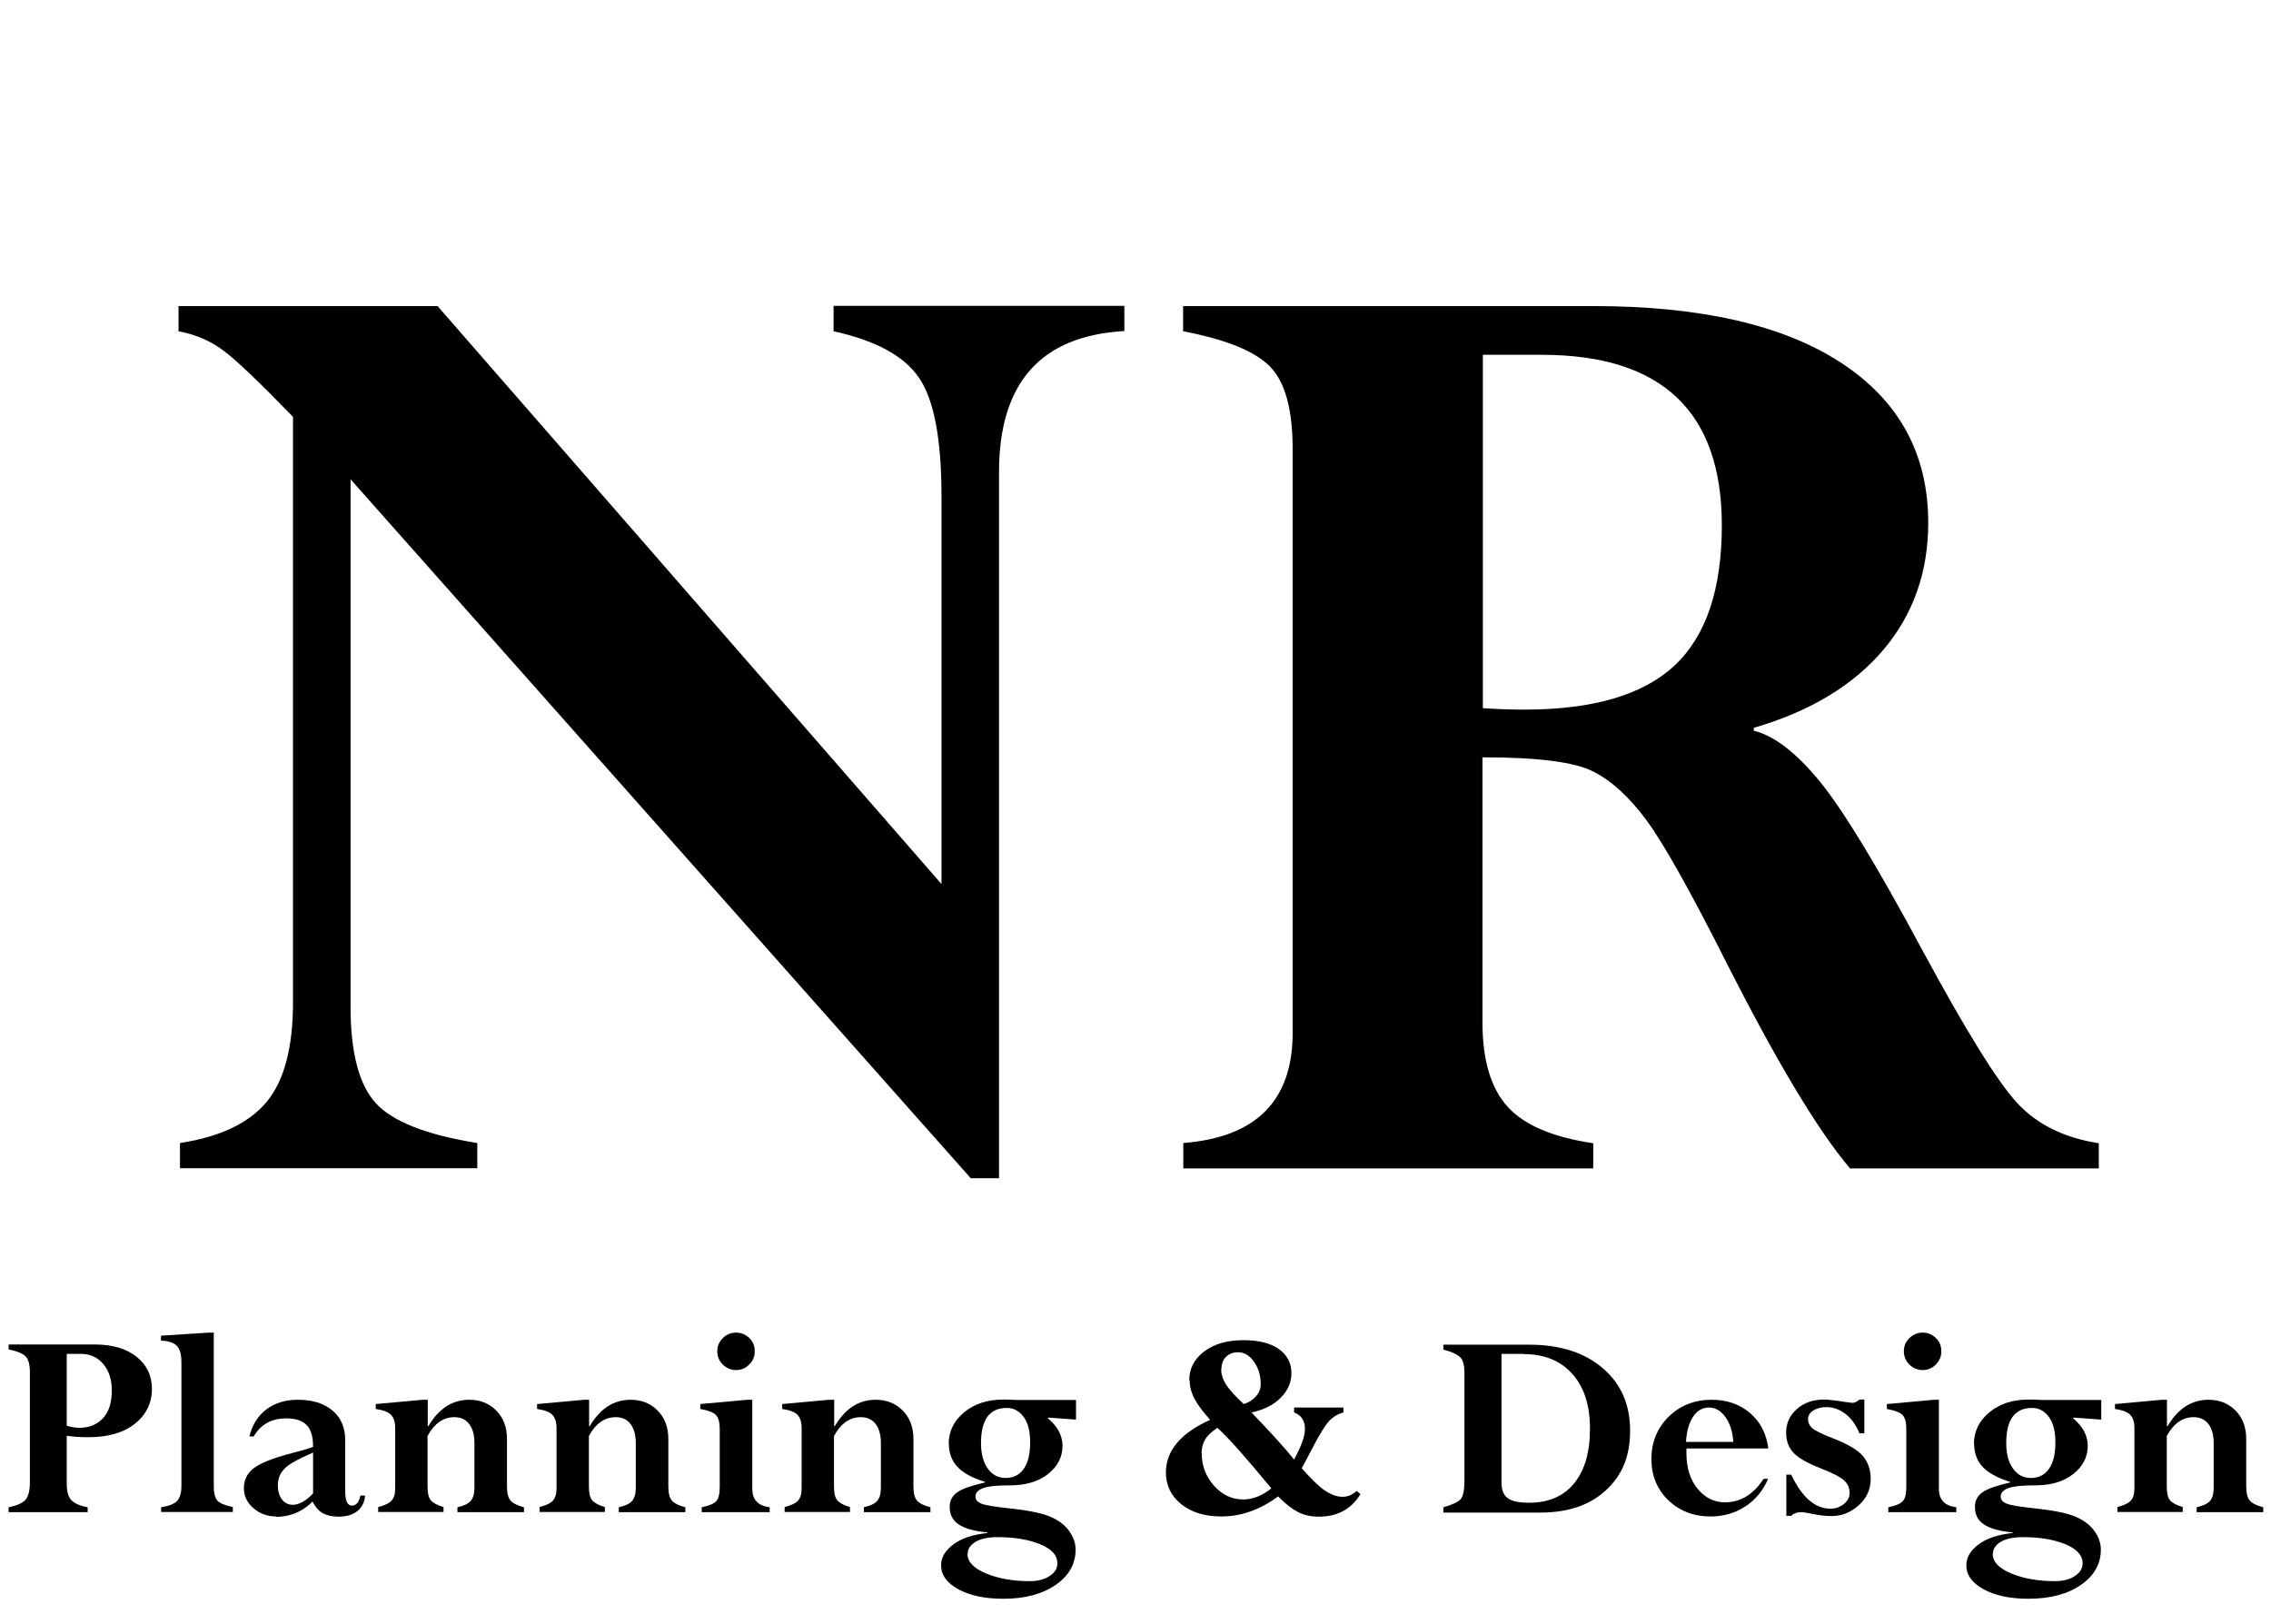 <?xml version="1.0" encoding="UTF-8"?>
<svg id="Layer_1" xmlns="http://www.w3.org/2000/svg" width="110.91" height="79.31" viewBox="0 0 110.91 79.31">
  <path d="M40.71,16.17v-1.23h14.2v1.23c-4.08.23-6.12,2.53-6.12,6.89v34.49h-1.38L17.12,23.41v25.75c0,2.25.41,3.82,1.23,4.72.82.9,2.47,1.55,4.96,1.95v1.23h-14.52v-1.23c1.97-.3,3.38-.98,4.24-2.02.86-1.04,1.28-2.67,1.28-4.87v-28.58c-1.64-1.69-2.77-2.77-3.39-3.23-.62-.47-1.35-.79-2.2-.95v-1.23h12.65l24.61,28.23v-18.95c0-2.79-.37-4.72-1.1-5.78-.73-1.07-2.12-1.82-4.17-2.27Z"/>
  <path d="M57.79,57.06v-1.23c3.56-.28,5.34-2.07,5.34-5.38v-28.51c0-1.95-.37-3.29-1.11-4.04-.74-.75-2.15-1.32-4.24-1.72v-1.23h20.04c5.25,0,9.29.93,12.11,2.78,2.82,1.85,4.24,4.45,4.24,7.8,0,2.41-.73,4.49-2.2,6.22-1.47,1.73-3.57,3-6.32,3.8v.14c.98.24,2.05,1.05,3.2,2.45,1.15,1.4,2.81,4.13,5,8.21,2.14,3.96,3.69,6.47,4.66,7.52.97,1.05,2.3,1.71,3.99,1.97v1.23h-12.15c-1.59-1.88-3.63-5.29-6.13-10.24-1.72-3.4-2.99-5.66-3.82-6.78-.83-1.12-1.7-1.92-2.6-2.37-.9-.46-2.7-.69-5.4-.69v12.94c0,1.85.41,3.23,1.23,4.13.82.9,2.21,1.49,4.18,1.78v1.23h-20.04ZM75.3,17.33h-2.88v17.26c.73.05,1.41.07,2.04.07,3.35,0,5.79-.72,7.33-2.16,1.53-1.44,2.3-3.72,2.3-6.84,0-5.55-2.93-8.33-8.79-8.33Z"/>
  <path d="M.42,65.67h4.2c.87,0,1.55.2,2.05.6s.75.92.75,1.57c0,.69-.28,1.26-.83,1.7s-1.32.66-2.29.66c-.34,0-.68-.02-1.04-.07v2.34c0,.37.07.64.22.8s.42.28.8.35v.24H.42v-.24c.41-.08.69-.21.83-.37s.21-.46.21-.87v-5.35c0-.37-.07-.63-.2-.77s-.41-.26-.84-.35v-.24ZM3.95,66.13h-.69v3.51c.21.06.41.1.6.1.5,0,.89-.16,1.18-.48s.42-.77.42-1.35c0-.53-.14-.96-.42-1.29s-.64-.49-1.09-.49Z"/>
  <path d="M7.87,73.86v-.24c.38-.06.64-.16.78-.31s.21-.39.21-.73v-6.04c0-.38-.07-.64-.22-.8s-.4-.24-.78-.26v-.24l2.34-.15h.24v7.48c0,.35.06.59.17.72s.37.24.76.32v.24h-3.51Z"/>
  <path d="M13.49,74.07c-.44,0-.81-.14-1.12-.41s-.46-.6-.46-.98.15-.7.46-.95.94-.51,1.91-.76c.47-.12.81-.22,1.01-.3,0-.49-.1-.84-.31-1.06s-.54-.33-1-.33c-.72,0-1.24.29-1.59.88h-.21c.14-.57.42-1.01.83-1.32s.92-.47,1.53-.47c.71,0,1.27.17,1.69.52s.63.83.63,1.46v2.49c0,.47.11.7.32.7s.36-.16.42-.49h.23c-.03.33-.15.58-.38.76s-.53.27-.91.27c-.32,0-.58-.06-.78-.17s-.36-.31-.5-.57l-.12.12c-.47.42-1.03.63-1.67.63ZM15.29,72.95v-2c-.7.3-1.16.55-1.38.77s-.34.49-.34.83c0,.29.07.52.2.69s.31.26.53.26c.3,0,.63-.18.99-.55Z"/>
  <path d="M20.89,68.37v1.29h.03c.51-.86,1.17-1.29,2-1.29.52,0,.96.17,1.31.52s.53.81.53,1.4v2.31c0,.33.06.57.18.7s.33.24.65.32v.24h-3.25v-.24c.31-.07.53-.17.65-.31s.18-.35.18-.64v-2.19c0-.4-.09-.71-.26-.93s-.41-.33-.72-.33c-.54,0-.98.31-1.31.92v2.47c0,.31.05.54.16.67s.31.24.62.33v.24h-3.19v-.24c.31-.08.53-.18.65-.31s.18-.33.18-.59v-2.95c0-.3-.07-.52-.21-.66s-.39-.23-.74-.28v-.24l2.3-.21h.24Z"/>
  <path d="M28.77,68.37v1.29h.03c.51-.86,1.17-1.29,2-1.29.52,0,.96.17,1.31.52s.53.81.53,1.4v2.31c0,.33.06.57.18.7s.33.24.65.32v.24h-3.25v-.24c.31-.07.53-.17.65-.31s.18-.35.18-.64v-2.19c0-.4-.09-.71-.26-.93s-.41-.33-.72-.33c-.54,0-.98.31-1.31.92v2.47c0,.31.05.54.16.67s.31.24.62.33v.24h-3.19v-.24c.31-.08.53-.18.65-.31s.18-.33.18-.59v-2.95c0-.3-.07-.52-.21-.66s-.39-.23-.74-.28v-.24l2.3-.21h.24Z"/>
  <path d="M36.5,68.37h.24v4.35c0,.53.28.83.85.9v.24h-3.32v-.24c.36-.07.59-.17.71-.3s.17-.37.17-.7v-2.82c0-.32-.06-.55-.18-.68s-.38-.23-.77-.3v-.24l2.3-.21ZM35.03,66c0-.25.09-.46.27-.64s.4-.27.65-.27.46.09.64.26.27.39.27.65-.09.47-.27.65-.39.27-.64.27-.47-.09-.65-.27-.27-.4-.27-.65Z"/>
  <path d="M40.74,68.37v1.29h.03c.51-.86,1.17-1.29,2-1.29.52,0,.96.17,1.31.52s.53.81.53,1.4v2.31c0,.33.06.57.18.7s.33.24.65.32v.24h-3.25v-.24c.31-.07.53-.17.65-.31s.18-.35.18-.64v-2.19c0-.4-.09-.71-.26-.93s-.41-.33-.72-.33c-.54,0-.98.31-1.31.92v2.47c0,.31.05.54.16.67s.31.24.62.33v.24h-3.19v-.24c.31-.08.53-.18.65-.31s.18-.33.18-.59v-2.95c0-.3-.07-.52-.21-.66s-.39-.23-.74-.28v-.24l2.3-.21h.24Z"/>
  <path d="M46.33,70.54c0-.62.25-1.14.76-1.56s1.14-.62,1.92-.62c.14,0,.34,0,.61.02h.18s2.75,0,2.75,0v.96l-1.35-.1-.03.03c.48.4.72.85.72,1.35,0,.55-.24,1.01-.71,1.38s-1.09.55-1.84.55c-.62,0-1.05.04-1.31.13s-.39.23-.39.42c0,.15.09.26.28.34.19.08.61.15,1.26.22.95.1,1.64.23,2.06.4.42.17.74.4.96.7.22.3.33.61.33.93,0,.69-.32,1.27-.97,1.72s-1.5.68-2.56.68c-.89,0-1.62-.15-2.19-.46s-.85-.7-.85-1.18c0-.39.21-.73.62-1.03s.96-.47,1.64-.54v-.03c-.64-.06-1.1-.19-1.4-.39s-.44-.48-.44-.87c0-.29.12-.52.37-.7s.7-.33,1.35-.48v-.03c-.61-.19-1.06-.43-1.34-.73s-.42-.68-.42-1.13ZM47.25,75.89c0,.4.31.72.92.97s1.32.37,2.12.37c.39,0,.71-.08.97-.25s.38-.37.38-.62c0-.4-.29-.71-.86-.94s-1.26-.34-2.06-.34c-.44,0-.8.07-1.06.22s-.4.35-.4.59ZM47.91,70.49c0,.52.11.93.33,1.24.22.31.51.46.88.46s.67-.15.88-.45c.21-.3.31-.73.31-1.29,0-.53-.1-.94-.31-1.23s-.48-.45-.83-.45c-.84,0-1.26.57-1.26,1.72Z"/>
  <path d="M58.08,67.42c0-.57.24-1.04.73-1.41s1.13-.55,1.93-.55c.73,0,1.3.14,1.71.43s.62.68.62,1.18c0,.46-.18.86-.53,1.21-.35.35-.82.58-1.42.71.92.96,1.62,1.72,2.08,2.3.35-.64.53-1.14.53-1.5,0-.4-.18-.67-.53-.8v-.24h2.41v.24c-.27.07-.5.21-.69.41-.19.2-.48.66-.84,1.36-.21.4-.37.72-.51.95.46.52.83.89,1.13,1.09.3.2.58.31.87.31.25,0,.48-.1.69-.29l.18.16c-.45.74-1.13,1.1-2.03,1.1-.38,0-.72-.07-1.01-.22s-.62-.4-.98-.77c-.89.66-1.81.98-2.78.98-.8,0-1.45-.2-1.95-.6s-.75-.92-.75-1.55c0-1.06.72-1.92,2.16-2.57-.36-.4-.62-.75-.77-1.04s-.23-.59-.23-.89ZM58.69,70.99c0,.61.2,1.13.6,1.58.4.44.87.67,1.42.67.47,0,.93-.18,1.38-.54-1.25-1.52-2.13-2.51-2.64-2.96-.29.2-.49.39-.6.58-.11.19-.17.41-.17.68ZM59.64,66.89c0,.24.08.49.24.74.16.25.45.57.86.95.24-.07.44-.2.6-.38s.23-.38.23-.6c0-.42-.11-.78-.33-1.09s-.48-.46-.78-.46c-.25,0-.44.08-.59.23-.15.15-.22.36-.22.61Z"/>
  <path d="M70.49,73.86v-.24c.43-.12.71-.25.84-.39s.19-.45.19-.93v-5.22c0-.37-.06-.63-.19-.77s-.41-.28-.84-.39v-.24h4.19c1.52,0,2.72.39,3.61,1.16s1.32,1.78,1.32,3.04-.39,2.18-1.18,2.91-1.85,1.09-3.2,1.09h-4.74ZM74.4,66.13h-1.07v6.3c0,.35.1.6.31.75s.55.22,1.03.22c.95,0,1.68-.31,2.2-.94s.78-1.52.78-2.67-.28-2.02-.85-2.67-1.37-.98-2.39-.98Z"/>
  <path d="M86.11,72.23h.24c-.24.57-.61,1.02-1.11,1.35s-1.08.49-1.71.49c-.82,0-1.51-.27-2.06-.8s-.82-1.21-.82-2.01.28-1.51.84-2.06,1.26-.83,2.1-.83c.75,0,1.38.22,1.88.65s.8,1.01.89,1.73h-4c0,.07,0,.15,0,.22,0,.72.18,1.3.54,1.74s.81.67,1.34.67c.76,0,1.39-.38,1.89-1.15ZM82.35,70.43h2.3c-.03-.5-.16-.9-.38-1.21-.22-.31-.49-.47-.81-.47s-.58.15-.78.46-.31.71-.34,1.22Z"/>
  <path d="M87.24,74.07v-2.04h.24c.53,1.11,1.16,1.66,1.91,1.66.26,0,.48-.08.66-.23.19-.15.28-.33.28-.54,0-.23-.08-.43-.25-.59-.17-.17-.53-.36-1.09-.58-.72-.28-1.19-.55-1.42-.81s-.34-.58-.34-.96c0-.46.17-.84.52-1.15.34-.31.79-.47,1.33-.47.2,0,.55.04,1.05.12.2.03.31.04.36.04.08,0,.19-.05.32-.16h.24v1.65h-.24c-.16-.4-.38-.71-.67-.94s-.61-.34-.96-.34c-.25,0-.46.06-.63.17-.17.11-.25.25-.25.42s.07.32.21.44.46.28.95.47c.76.29,1.27.59,1.52.89s.38.67.38,1.11c0,.51-.19.94-.58,1.29-.39.35-.83.53-1.32.53-.29,0-.58-.03-.87-.09-.29-.06-.5-.1-.62-.1-.21,0-.37.06-.49.18h-.24Z"/>
  <path d="M94.45,68.37h.24v4.35c0,.53.28.83.85.9v.24h-3.32v-.24c.36-.07.59-.17.71-.3s.17-.37.17-.7v-2.82c0-.32-.06-.55-.18-.68s-.38-.23-.77-.3v-.24l2.3-.21ZM92.98,66c0-.25.09-.46.27-.64s.4-.27.65-.27.46.09.64.26.27.39.27.65-.09.47-.27.65-.39.27-.64.27-.47-.09-.65-.27-.27-.4-.27-.65Z"/>
  <path d="M96.4,70.54c0-.62.25-1.14.76-1.56s1.14-.62,1.92-.62c.14,0,.34,0,.61.02h.18s2.75,0,2.75,0v.96l-1.35-.1-.03.03c.48.4.72.85.72,1.35,0,.55-.24,1.01-.71,1.38s-1.09.55-1.84.55c-.62,0-1.05.04-1.31.13s-.39.23-.39.42c0,.15.09.26.28.34.19.08.61.15,1.26.22.95.1,1.64.23,2.06.4.42.17.74.4.96.7.22.3.33.61.33.93,0,.69-.32,1.27-.97,1.72s-1.5.68-2.56.68c-.89,0-1.62-.15-2.19-.46s-.85-.7-.85-1.18c0-.39.21-.73.62-1.03s.96-.47,1.64-.54v-.03c-.64-.06-1.1-.19-1.4-.39s-.44-.48-.44-.87c0-.29.12-.52.37-.7s.7-.33,1.35-.48v-.03c-.61-.19-1.06-.43-1.34-.73s-.42-.68-.42-1.13ZM97.32,75.89c0,.4.31.72.92.97s1.32.37,2.12.37c.39,0,.71-.08.97-.25s.38-.37.38-.62c0-.4-.29-.71-.86-.94s-1.26-.34-2.06-.34c-.44,0-.8.07-1.06.22s-.4.35-.4.59ZM97.98,70.49c0,.52.11.93.33,1.24.22.31.51.46.88.46s.67-.15.88-.45c.21-.3.31-.73.31-1.29,0-.53-.1-.94-.31-1.23s-.48-.45-.83-.45c-.84,0-1.26.57-1.26,1.72Z"/>
  <path d="M105.83,68.37v1.29h.03c.51-.86,1.17-1.29,2-1.29.52,0,.96.17,1.31.52s.53.81.53,1.4v2.31c0,.33.06.57.18.7s.33.24.65.32v.24h-3.25v-.24c.31-.07.53-.17.65-.31s.18-.35.18-.64v-2.19c0-.4-.09-.71-.26-.93s-.41-.33-.72-.33c-.54,0-.98.31-1.31.92v2.47c0,.31.05.54.16.67s.31.24.62.33v.24h-3.19v-.24c.31-.08.53-.18.65-.31s.18-.33.18-.59v-2.95c0-.3-.07-.52-.21-.66s-.39-.23-.74-.28v-.24l2.3-.21h.24Z"/>
</svg>
